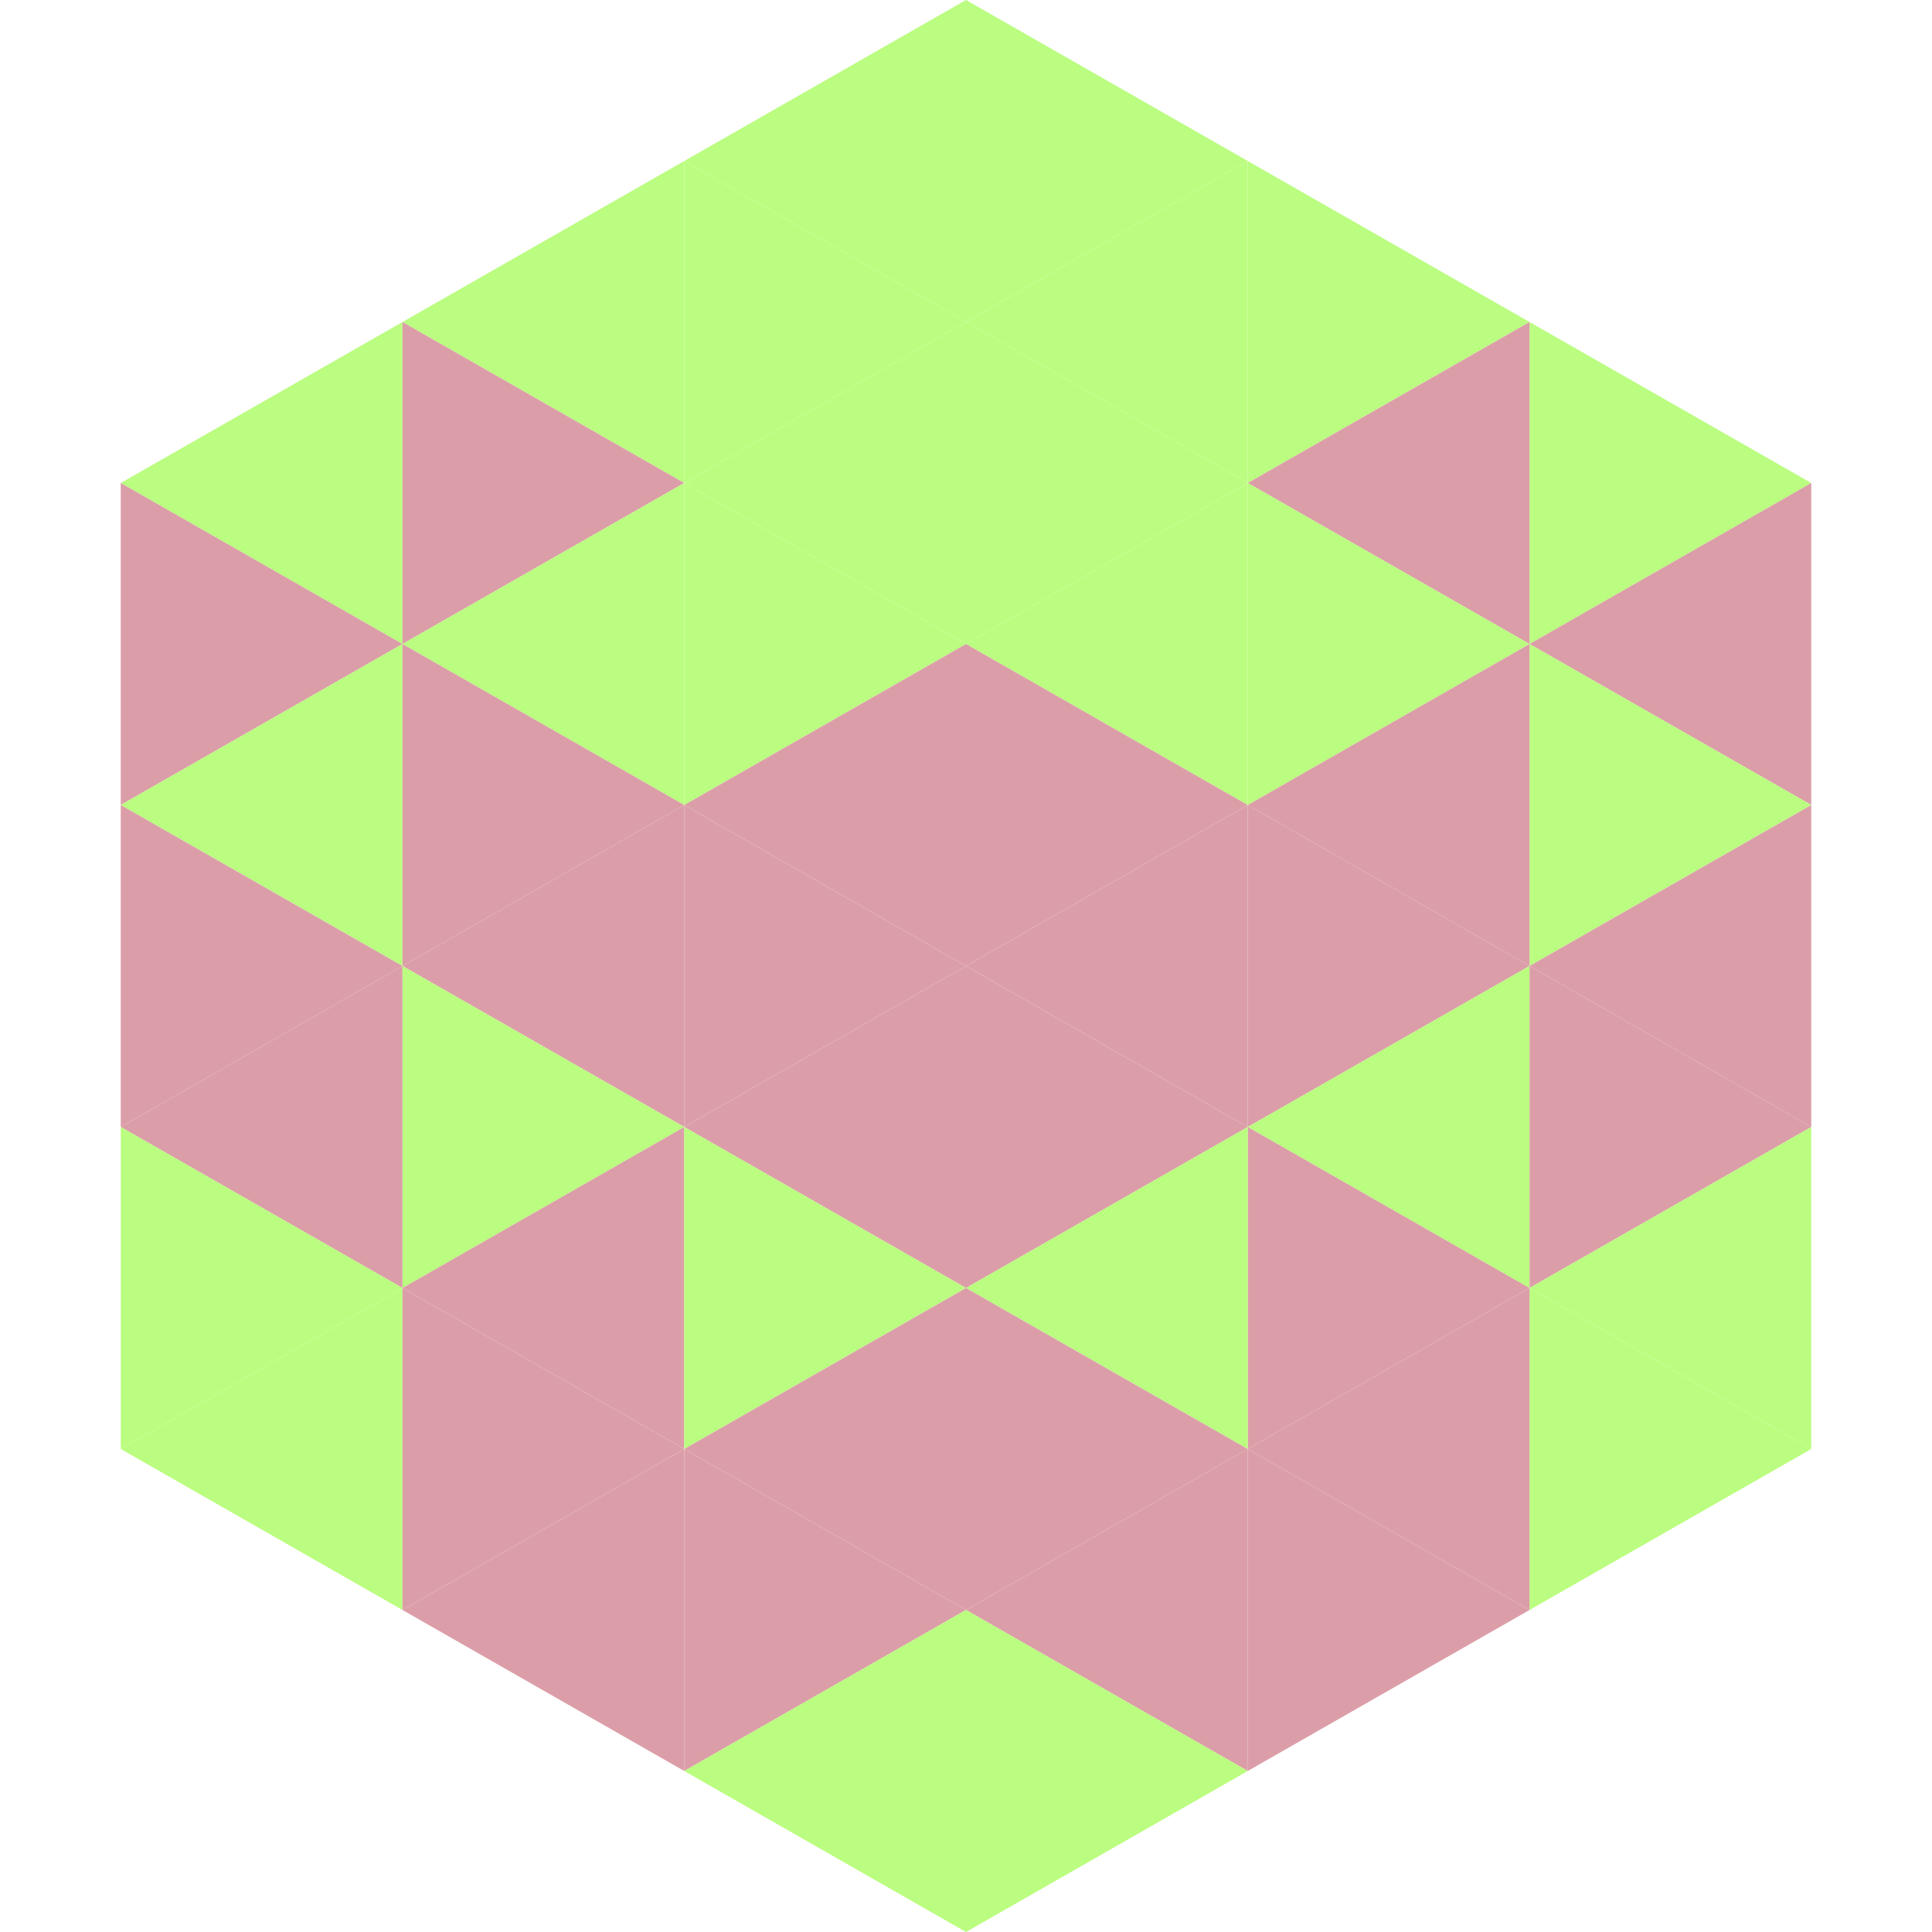 <?xml version="1.0"?>
<!-- Generated by SVGo -->
<svg width="240" height="240"
     xmlns="http://www.w3.org/2000/svg"
     xmlns:xlink="http://www.w3.org/1999/xlink">
<polygon points="50,40 15,60 50,80" style="fill:rgb(187,253,128)" />
<polygon points="190,40 225,60 190,80" style="fill:rgb(187,253,128)" />
<polygon points="15,60 50,80 15,100" style="fill:rgb(219,158,168)" />
<polygon points="225,60 190,80 225,100" style="fill:rgb(219,158,168)" />
<polygon points="50,80 15,100 50,120" style="fill:rgb(187,253,128)" />
<polygon points="190,80 225,100 190,120" style="fill:rgb(187,253,128)" />
<polygon points="15,100 50,120 15,140" style="fill:rgb(219,158,168)" />
<polygon points="225,100 190,120 225,140" style="fill:rgb(219,158,168)" />
<polygon points="50,120 15,140 50,160" style="fill:rgb(219,158,168)" />
<polygon points="190,120 225,140 190,160" style="fill:rgb(219,158,168)" />
<polygon points="15,140 50,160 15,180" style="fill:rgb(187,253,128)" />
<polygon points="225,140 190,160 225,180" style="fill:rgb(187,253,128)" />
<polygon points="50,160 15,180 50,200" style="fill:rgb(187,253,128)" />
<polygon points="190,160 225,180 190,200" style="fill:rgb(187,253,128)" />
<polygon points="15,180 50,200 15,220" style="fill:rgb(255,255,255); fill-opacity:0" />
<polygon points="225,180 190,200 225,220" style="fill:rgb(255,255,255); fill-opacity:0" />
<polygon points="50,0 85,20 50,40" style="fill:rgb(255,255,255); fill-opacity:0" />
<polygon points="190,0 155,20 190,40" style="fill:rgb(255,255,255); fill-opacity:0" />
<polygon points="85,20 50,40 85,60" style="fill:rgb(187,253,128)" />
<polygon points="155,20 190,40 155,60" style="fill:rgb(187,253,128)" />
<polygon points="50,40 85,60 50,80" style="fill:rgb(219,158,168)" />
<polygon points="190,40 155,60 190,80" style="fill:rgb(219,158,168)" />
<polygon points="85,60 50,80 85,100" style="fill:rgb(187,253,128)" />
<polygon points="155,60 190,80 155,100" style="fill:rgb(187,253,128)" />
<polygon points="50,80 85,100 50,120" style="fill:rgb(219,158,168)" />
<polygon points="190,80 155,100 190,120" style="fill:rgb(219,158,168)" />
<polygon points="85,100 50,120 85,140" style="fill:rgb(219,158,168)" />
<polygon points="155,100 190,120 155,140" style="fill:rgb(219,158,168)" />
<polygon points="50,120 85,140 50,160" style="fill:rgb(187,253,128)" />
<polygon points="190,120 155,140 190,160" style="fill:rgb(187,253,128)" />
<polygon points="85,140 50,160 85,180" style="fill:rgb(219,158,168)" />
<polygon points="155,140 190,160 155,180" style="fill:rgb(219,158,168)" />
<polygon points="50,160 85,180 50,200" style="fill:rgb(219,158,168)" />
<polygon points="190,160 155,180 190,200" style="fill:rgb(219,158,168)" />
<polygon points="85,180 50,200 85,220" style="fill:rgb(219,158,168)" />
<polygon points="155,180 190,200 155,220" style="fill:rgb(219,158,168)" />
<polygon points="120,0 85,20 120,40" style="fill:rgb(187,253,128)" />
<polygon points="120,0 155,20 120,40" style="fill:rgb(187,253,128)" />
<polygon points="85,20 120,40 85,60" style="fill:rgb(187,253,128)" />
<polygon points="155,20 120,40 155,60" style="fill:rgb(187,253,128)" />
<polygon points="120,40 85,60 120,80" style="fill:rgb(187,253,128)" />
<polygon points="120,40 155,60 120,80" style="fill:rgb(187,253,128)" />
<polygon points="85,60 120,80 85,100" style="fill:rgb(187,253,128)" />
<polygon points="155,60 120,80 155,100" style="fill:rgb(187,253,128)" />
<polygon points="120,80 85,100 120,120" style="fill:rgb(219,158,168)" />
<polygon points="120,80 155,100 120,120" style="fill:rgb(219,158,168)" />
<polygon points="85,100 120,120 85,140" style="fill:rgb(219,158,168)" />
<polygon points="155,100 120,120 155,140" style="fill:rgb(219,158,168)" />
<polygon points="120,120 85,140 120,160" style="fill:rgb(219,158,168)" />
<polygon points="120,120 155,140 120,160" style="fill:rgb(219,158,168)" />
<polygon points="85,140 120,160 85,180" style="fill:rgb(187,253,128)" />
<polygon points="155,140 120,160 155,180" style="fill:rgb(187,253,128)" />
<polygon points="120,160 85,180 120,200" style="fill:rgb(219,158,168)" />
<polygon points="120,160 155,180 120,200" style="fill:rgb(219,158,168)" />
<polygon points="85,180 120,200 85,220" style="fill:rgb(219,158,168)" />
<polygon points="155,180 120,200 155,220" style="fill:rgb(219,158,168)" />
<polygon points="120,200 85,220 120,240" style="fill:rgb(187,253,128)" />
<polygon points="120,200 155,220 120,240" style="fill:rgb(187,253,128)" />
<polygon points="85,220 120,240 85,260" style="fill:rgb(255,255,255); fill-opacity:0" />
<polygon points="155,220 120,240 155,260" style="fill:rgb(255,255,255); fill-opacity:0" />
</svg>
